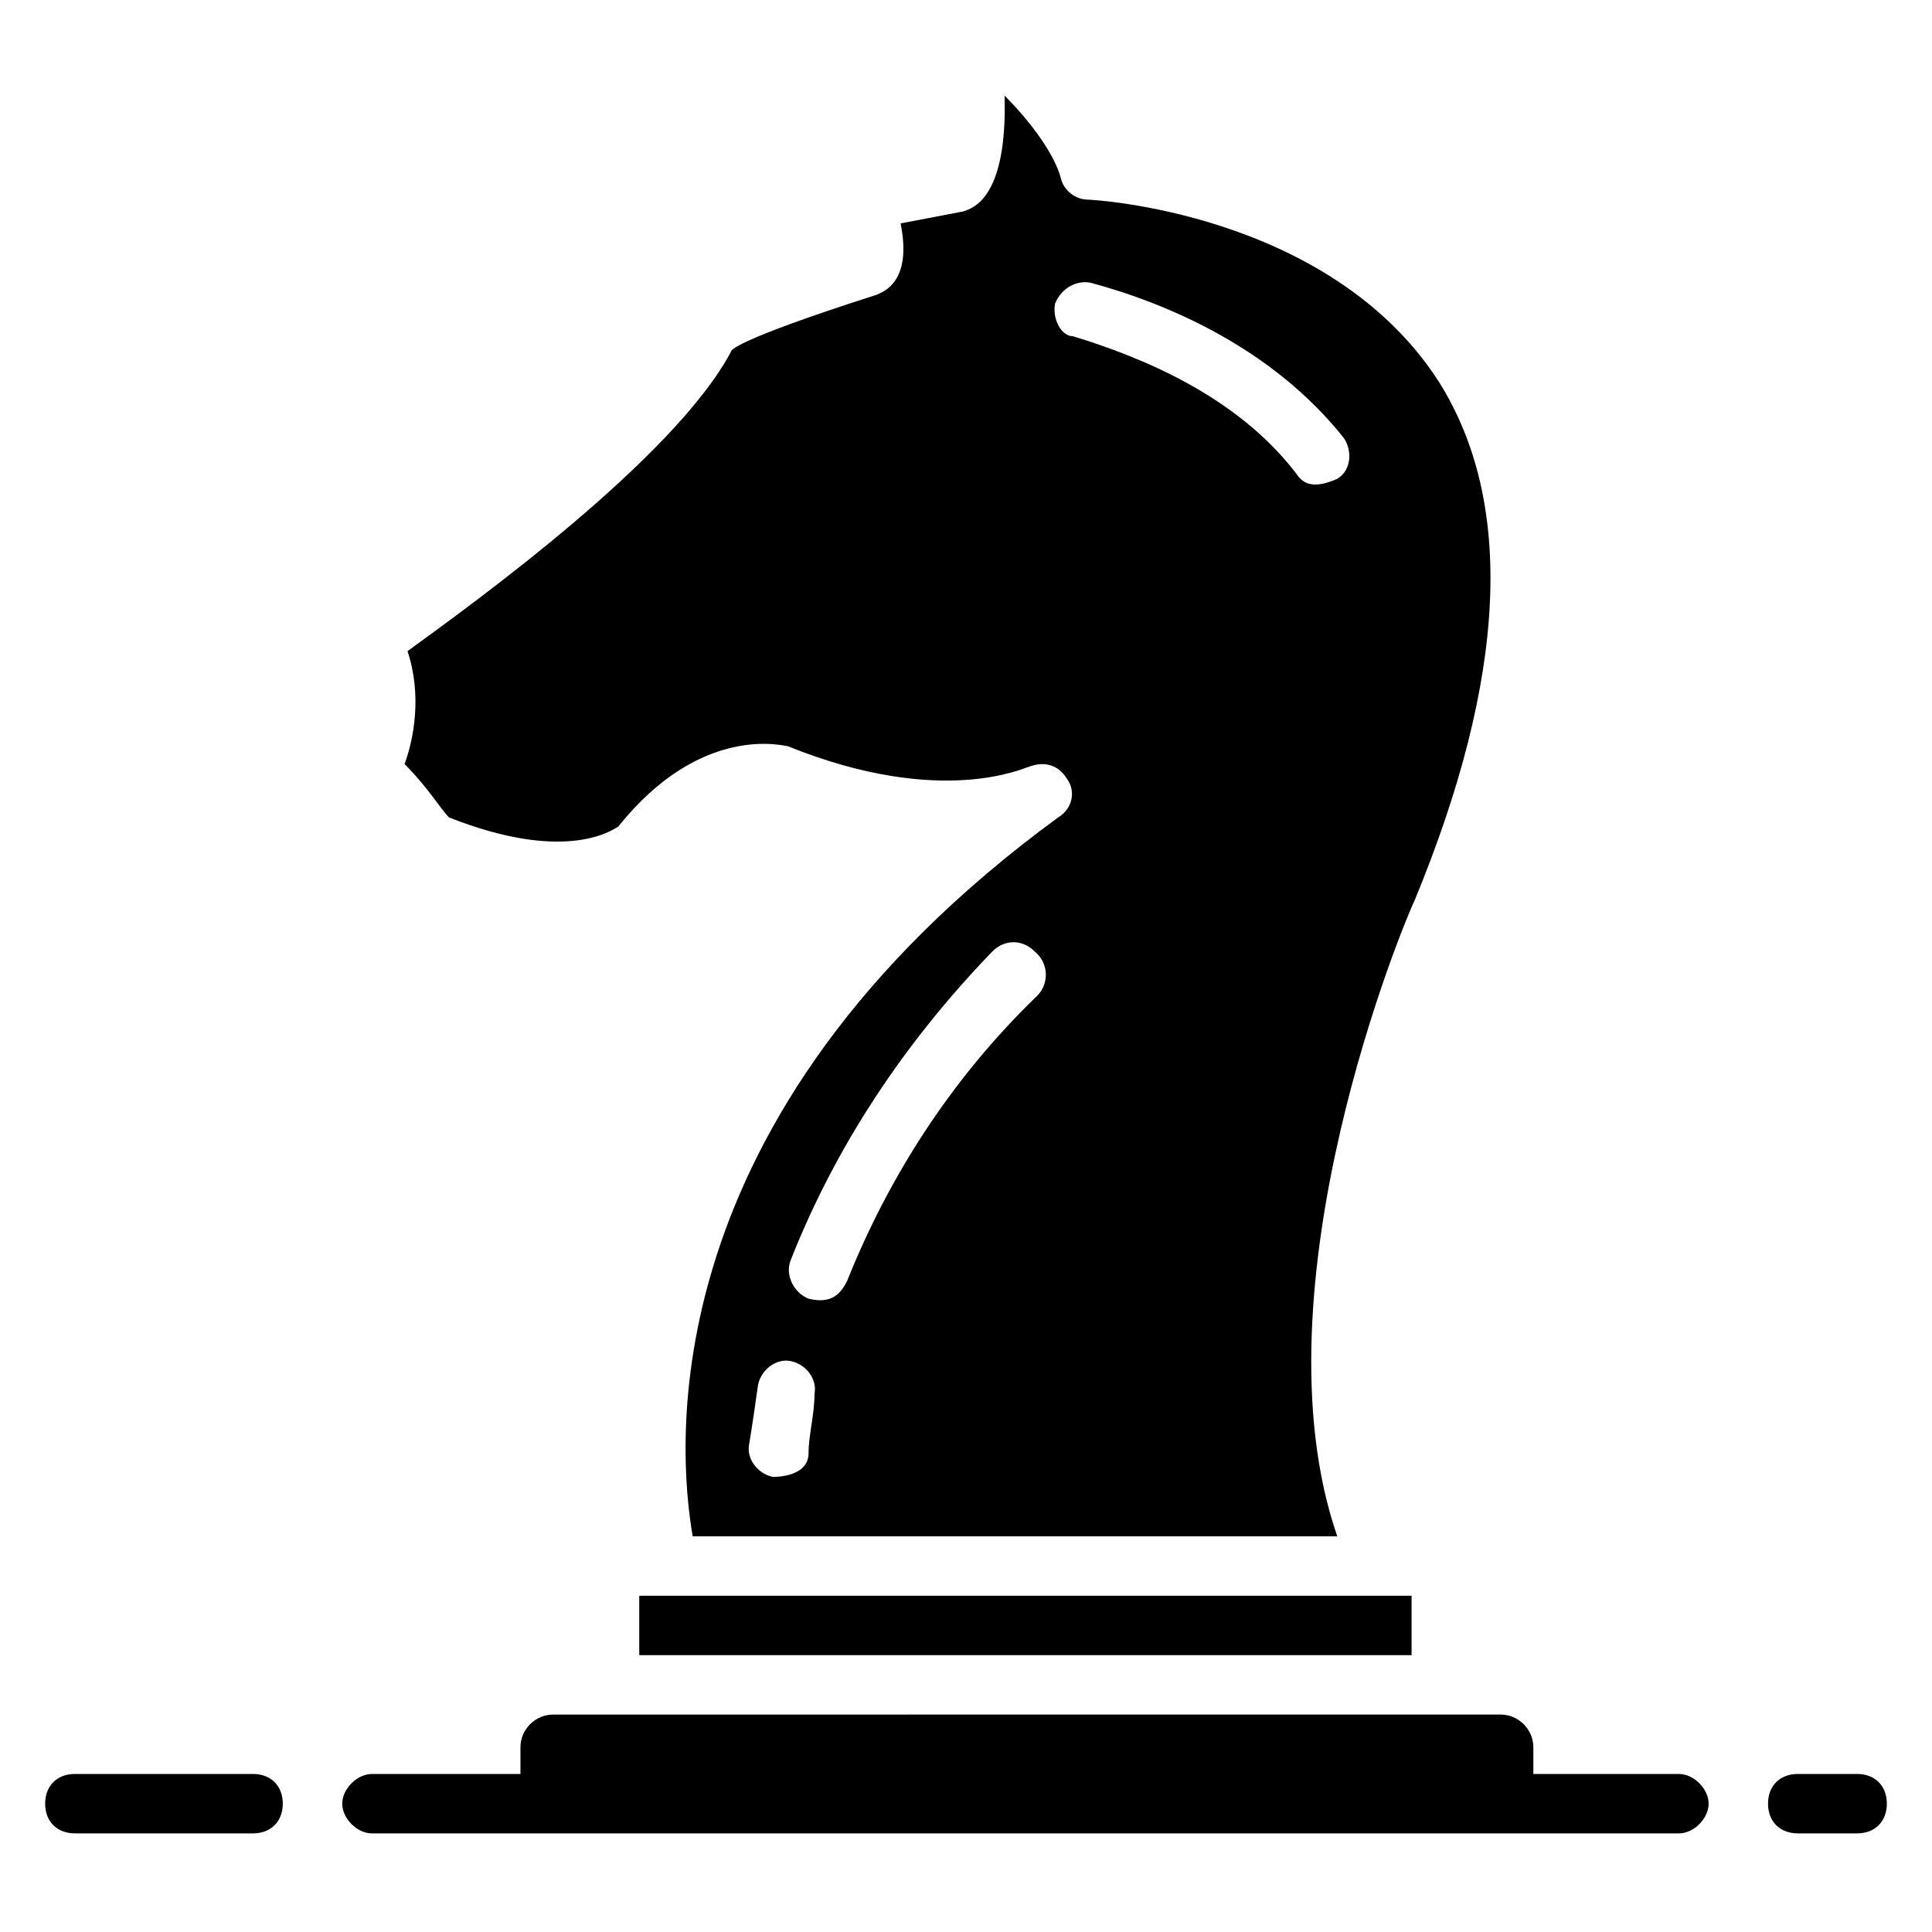 <?xml version="1.0" encoding="UTF-8"?>
<!-- Uploaded to: SVG Repo, www.svgrepo.com, Generator: SVG Repo Mixer Tools -->
<svg fill="#000000" width="800px" height="800px" version="1.1" viewBox="144 144 512 512" xmlns="http://www.w3.org/2000/svg">
 <g>
  <path d="m588.93 614.12h-38.574v-7.086c0-4.723-3.938-8.66-8.66-8.66l-251.11 0.004c-4.723 0-8.66 3.938-8.66 8.66v7.086h-39.359c-3.938 0-7.871 3.938-7.871 7.871 0 3.938 3.938 7.871 7.871 7.871h346.37c3.938 0 7.871-3.938 7.871-7.871 0.004-3.938-3.934-7.875-7.871-7.875z"/>
  <path d="m636.16 614.12h-15.742c-4.723 0-7.871 3.148-7.871 7.871 0 4.723 3.148 7.871 7.871 7.871h15.742c4.723 0 7.871-3.148 7.871-7.871 0-4.723-3.148-7.871-7.871-7.871z"/>
  <path d="m211.07 614.12h-47.234c-4.723 0-7.871 3.148-7.871 7.871 0 4.723 3.148 7.871 7.871 7.871h47.23c4.723 0 7.871-3.148 7.871-7.871 0.004-4.723-3.144-7.871-7.867-7.871z"/>
  <path d="m313.41 566.89h204.67v15.742h-204.67z"/>
  <path d="m263.02 360.64c29.914 11.809 42.508 3.938 44.871 2.363 22.043-27.551 44.082-21.254 44.871-21.254 40.934 16.531 62.977 5.512 63.762 5.512 3.938-1.574 7.871-0.789 10.234 3.148 2.363 3.148 1.574 7.871-2.363 10.234-108.63 79.504-100.76 167.67-96.824 190.5h170.82c-22.828-66.125 18.105-163.74 20.469-168.46 24.402-59.039 26.766-105.48 6.297-137.76-29.125-44.871-92.102-48.02-92.891-48.02-3.148 0-6.297-2.363-7.086-5.512-1.574-6.297-7.871-14.957-14.957-22.043 0.789 27.551-8.66 29.914-11.02 30.699l-16.531 3.156c3.148 15.742-4.723 18.105-6.297 18.895-39.359 12.594-38.574 14.957-38.574 14.957-14.957 28.34-68.488 66.914-85.805 79.508 3.938 11.809 1.574 23.617-0.789 29.914 6.301 6.293 9.449 11.805 11.809 14.164zm95.254 168.46c0 6.297-8.66 6.297-9.445 6.297-3.938-0.789-7.086-4.723-6.297-8.66 0.789-4.723 1.574-10.234 2.363-15.742 0.789-3.938 4.723-7.086 8.66-6.297 3.938 0.789 7.086 4.723 6.297 8.66-0.004 5.508-1.578 11.016-1.578 15.742zm60.613-121.23c-22.828 22.043-39.359 48.02-50.383 75.57-1.574 3.148-3.938 6.297-10.234 4.723-3.938-1.574-6.297-6.297-4.723-10.234 11.809-29.914 29.914-57.465 53.531-81.867 3.148-3.148 7.871-3.148 11.02 0 3.938 3.148 3.938 8.66 0.789 11.809zm4.723-183.42c1.574-3.938 5.512-6.297 9.445-5.512 20.469 5.512 48.02 17.32 66.914 40.934 2.363 3.148 2.363 8.66-1.574 11.02-7.086 3.148-9.445 0.789-11.02-1.574-15.742-20.469-40.934-30.699-59.039-36.211-3.152 0.004-5.512-4.723-4.727-8.656z"/>
 </g>
</svg>
